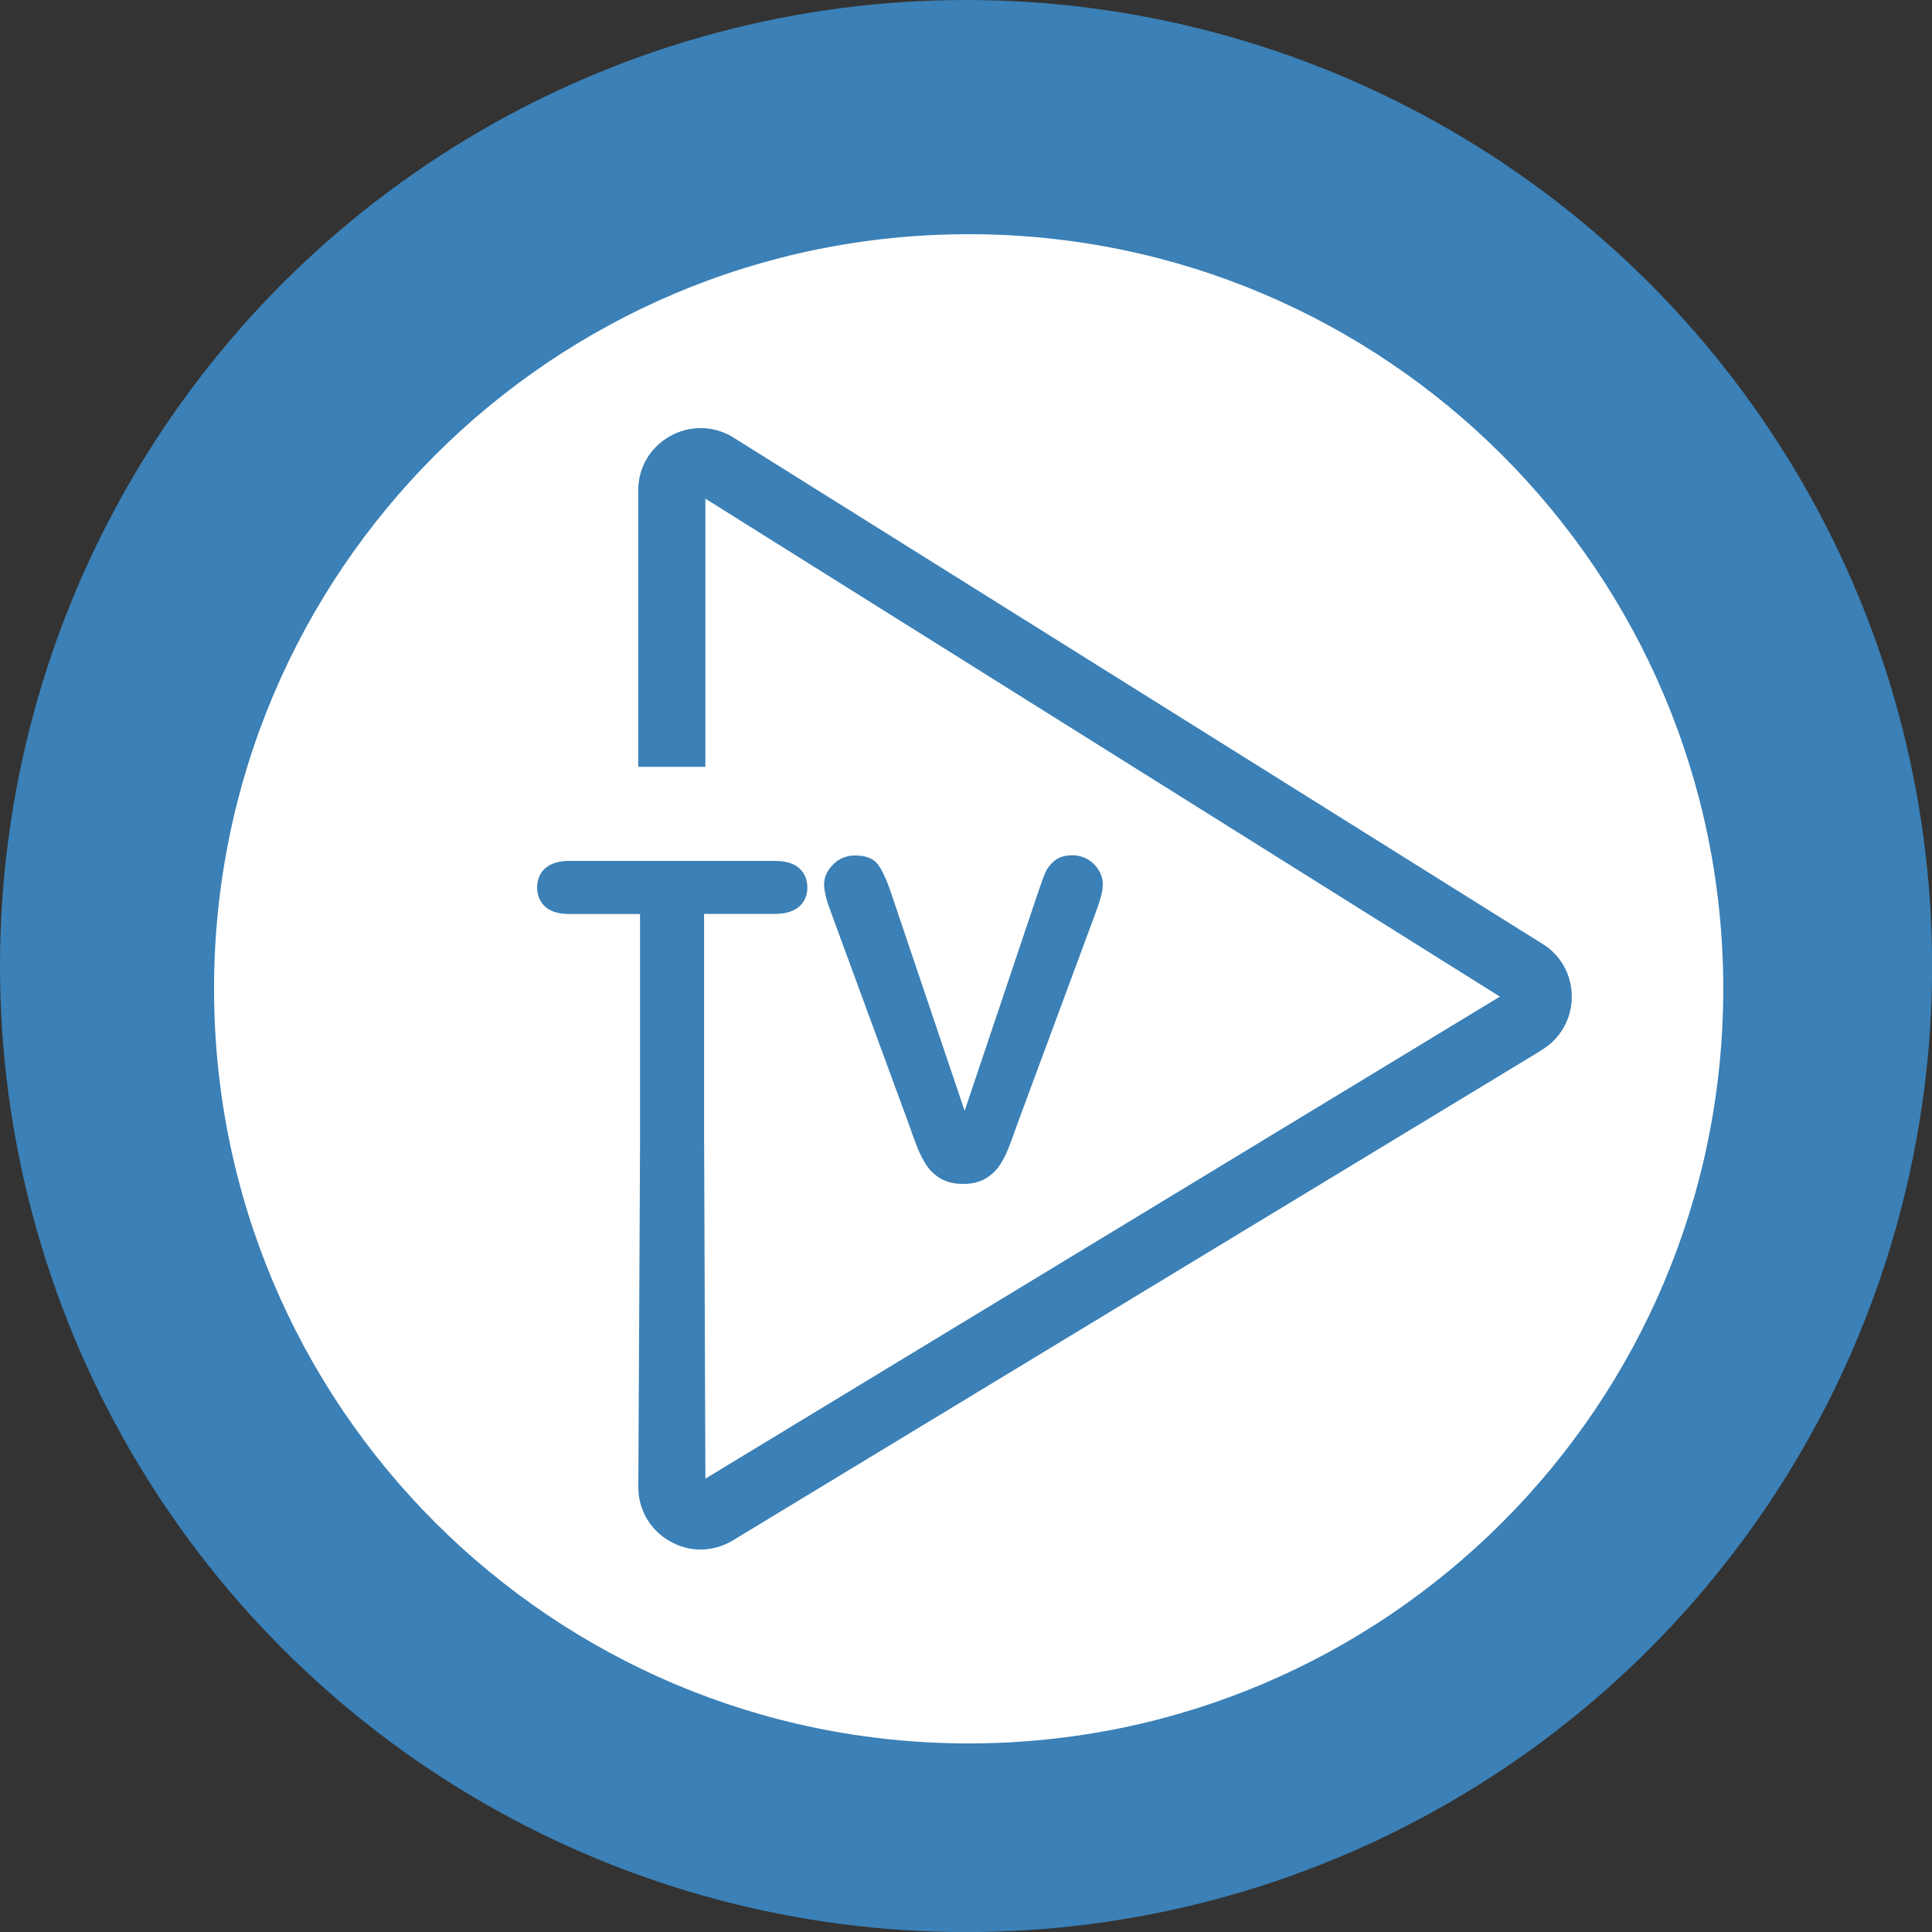 <?xml version="1.0" encoding="UTF-8"?>
<svg id="Capa_2" data-name="Capa 2" xmlns="http://www.w3.org/2000/svg" viewBox="0 0 192.71 192.71">
  <rect x="0" y="0" width="192.71" height="192.71" fill="#333333" stroke="none"/>
  <defs>
    <style>
      .cls-1 {
        fill: #fff;
      }

      .cls-2 {
        fill: #3b80b6;
      }
    </style>
  </defs>
  <g id="ScieNNce_Tv" data-name="ScieNNce Tv">
    <g>
      <circle class="cls-2" cx="96.36" cy="96.36" r="96.36"/>
      <path class="cls-1" d="m96.62,23.36c-41.57,0-75.27,33.7-75.27,75.27s33.7,75.27,75.27,75.27,75.27-33.7,75.27-75.27S138.2,23.36,96.62,23.36Zm57.06,81.45l-80.68,48.9c-.97.56-2.04.85-3.11.85s-2.14-.28-3.11-.85c-1.95-1.12-3.11-3.14-3.11-5.38l.17-33.81c0-.1,0-.2,0-.31v-23.04h-7.01c-1.1,0-1.91-.24-2.45-.73-.53-.48-.8-1.12-.8-1.91s.27-1.47.83-1.95c.56-.47,1.36-.71,2.41-.71h20.42c1.11,0,1.94.24,2.48.73.54.49.81,1.13.81,1.92s-.27,1.43-.82,1.91c-.55.48-1.37.73-2.47.73h-7.01v21.38h0l.13,34.95,79.25-48.08-79.25-49.67v26.75h-6.7v-27.57c0-2.25,1.16-4.26,3.11-5.38,1.95-1.12,4.27-1.12,6.22,0l80.68,50.49c1.95,1.12,3.11,3.14,3.11,5.38s-1.16,4.26-3.11,5.39Zm-71.48-16.56c0-.73.29-1.41.89-2.01.59-.61,1.33-.91,2.23-.91,1.1,0,1.87.33,2.33,1,.45.67.92,1.74,1.39,3.21l7.18,21.26,7.2-21.42c.38-1.12.66-1.91.85-2.35.19-.44.5-.83.93-1.19.43-.35,1.02-.53,1.77-.53.55,0,1.06.14,1.53.41.47.27.83.64,1.1,1.09.27.45.4.91.4,1.37,0,.32-.04.66-.13,1.03-.09.37-.2.73-.32,1.08-.13.35-.26.72-.39,1.09l-7.68,20.72c-.27.79-.55,1.55-.82,2.26-.27.71-.59,1.34-.95,1.88-.36.54-.84.98-1.44,1.33-.6.35-1.33.52-2.2.52s-1.6-.17-2.2-.51c-.6-.34-1.08-.79-1.45-1.34-.36-.56-.69-1.19-.96-1.89-.27-.71-.55-1.45-.82-2.25l-7.55-20.55c-.13-.38-.26-.74-.4-1.11-.14-.36-.25-.75-.35-1.17-.09-.42-.14-.77-.14-1.06Z"/>
    </g>
  </g>
</svg>